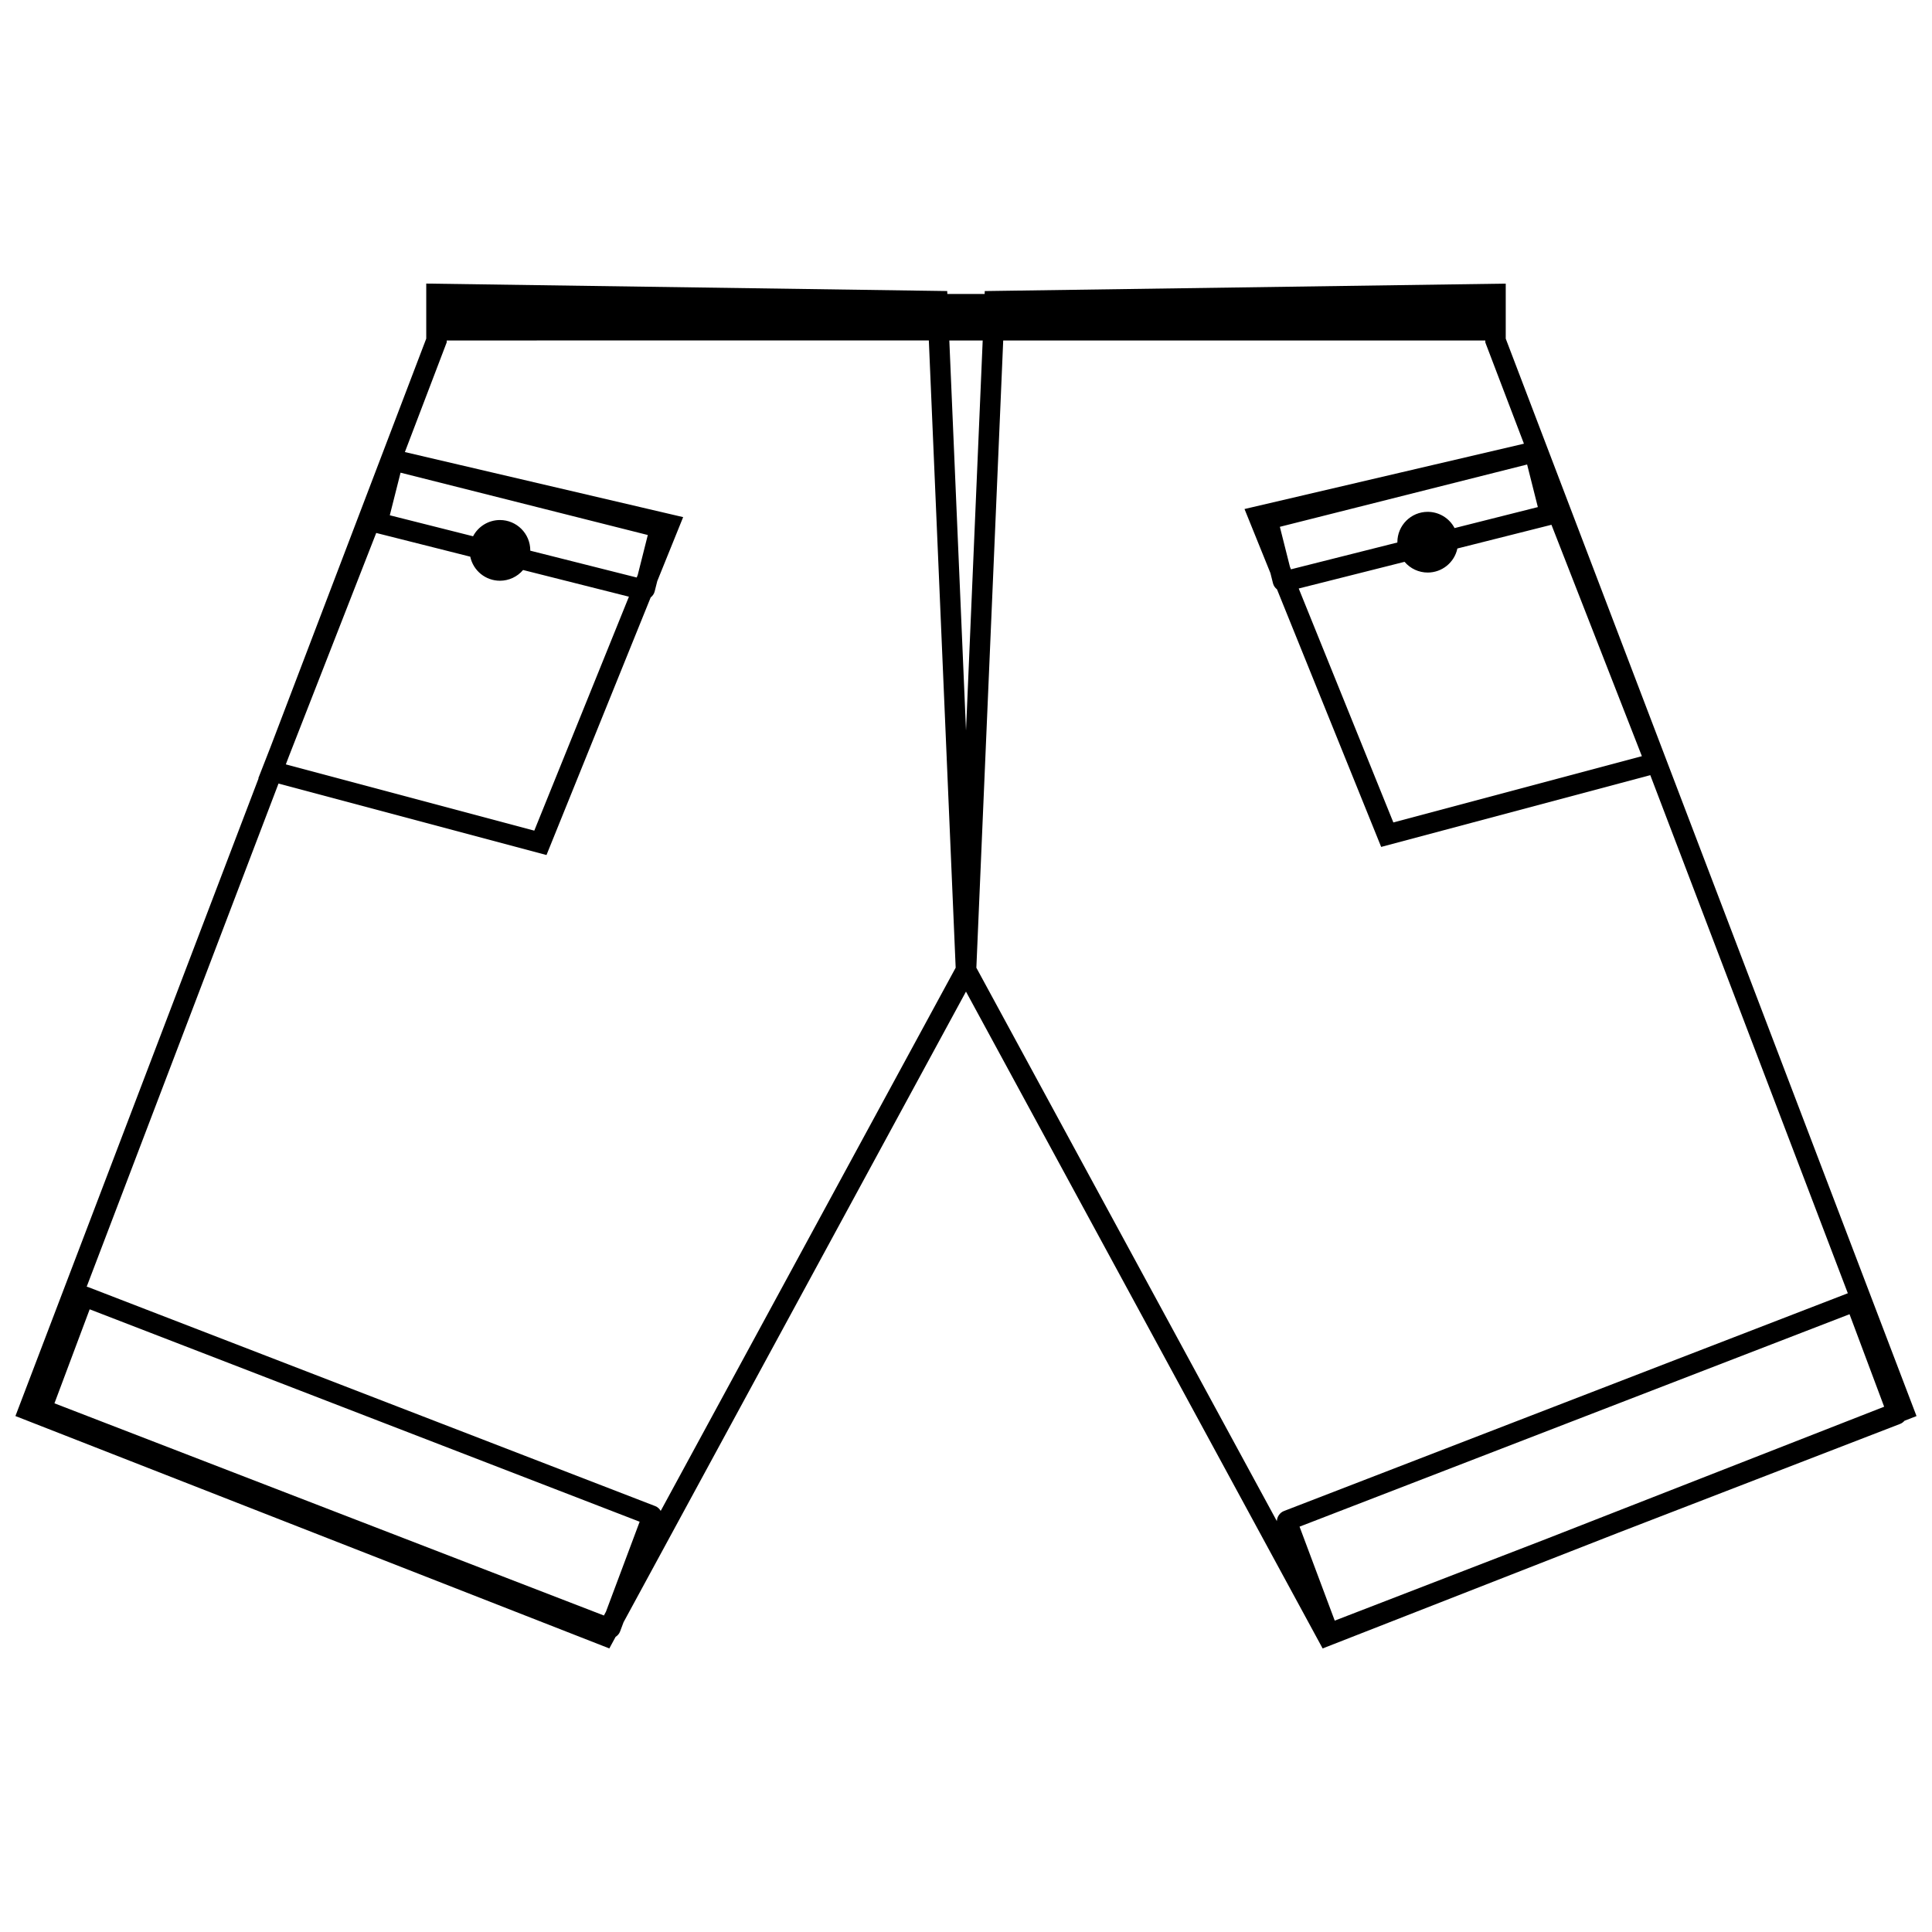 <?xml version="1.0" encoding="UTF-8"?>
<!-- The Best Svg Icon site in the world: iconSvg.co, Visit us! https://iconsvg.co -->
<svg width="800px" height="800px" version="1.1" viewBox="144 144 512 512" xmlns="http://www.w3.org/2000/svg">
 <defs>
  <clipPath id="a">
   <path d="m148.09 219h503.81v362h-503.81z"/>
  </clipPath>
 </defs>
 <g clip-path="url(#a)">
  <path d="m256.96 219.15v14.582l-41.262 108.22-3.242 8.293 0.07 0.02-64.438 169 157.39 61.586 1.668-3.074c0.523-0.332 0.957-0.812 1.18-1.414l0.918-2.449 90.75-167.13 94.516 174.07 78.453-30.699 74.613-28.816c0.453-0.18 0.828-0.469 1.129-0.82l3.191-1.246-108.86-285.53v-14.582l-138.06 1.973-0.035 0.777-9.887-0.004-0.035-0.777zm5.43 15.078 127.76-0.004 7.113 166.23-78.168 143.95c-0.328-0.562-0.82-1.027-1.453-1.273l-150.25-58.031c-0.137-0.059-0.277-0.078-0.418-0.121l50.832-133.33 71.02 18.938 27.609-68.262c0.504-0.395 0.895-0.938 1.055-1.582l0.688-2.731 6.863-16.969-73.746-17.242 11.094-29.098zm133.19 0h8.844l-4.422 103.38zm14.281 0h127.76v0.496l0.172 0.469 10.062 26.391-74.047 17.312 6.863 16.969 0.688 2.731c0.164 0.645 0.555 1.188 1.055 1.582l27.609 68.262 71.32-19.016 52.348 137.3-149.43 57.711c-1.117 0.43-1.828 1.535-1.883 2.676l-79.633-146.65zm138.84 32.867 2.844 11.289-22.066 5.562h-0.004c-1.391-2.644-4.129-4.301-7.117-4.305-4.441 0-8.043 3.602-8.043 8.043 0 0.027 0.004 0.055 0.004 0.082l-28.203 7.109-0.273-0.676-2.668-10.586zm-298.55 2.168 65.523 16.52-2.668 10.586-0.273 0.676-28.203-7.109h-0.004c0-0.027 0-0.055 0.004-0.082-0.004-4.441-3.606-8.043-8.047-8.043-2.988 0.004-5.727 1.66-7.117 4.305l-22.066-5.562zm305 13.809 23.965 61.324-65.863 17.562-25.078-62 28.051-7.07h-0.004c1.531 1.801 3.773 2.844 6.141 2.844 3.793-0.004 7.07-2.66 7.859-6.375zm-311.45 2.168 24.926 6.285h-0.004c0.789 3.715 4.062 6.371 7.859 6.375 2.363 0 4.609-1.039 6.137-2.844l28.051 7.07-25.078 62-65.844-17.559 0.805-2.113zm-75.938 205.74 145.75 56.293-8.934 23.855-0.539 0.996-145.61-56.234zm466.38 1.301 9.176 24.512-89.301 34.945-56.301 21.746-9.324-24.906z"/>
 </g>
</svg>